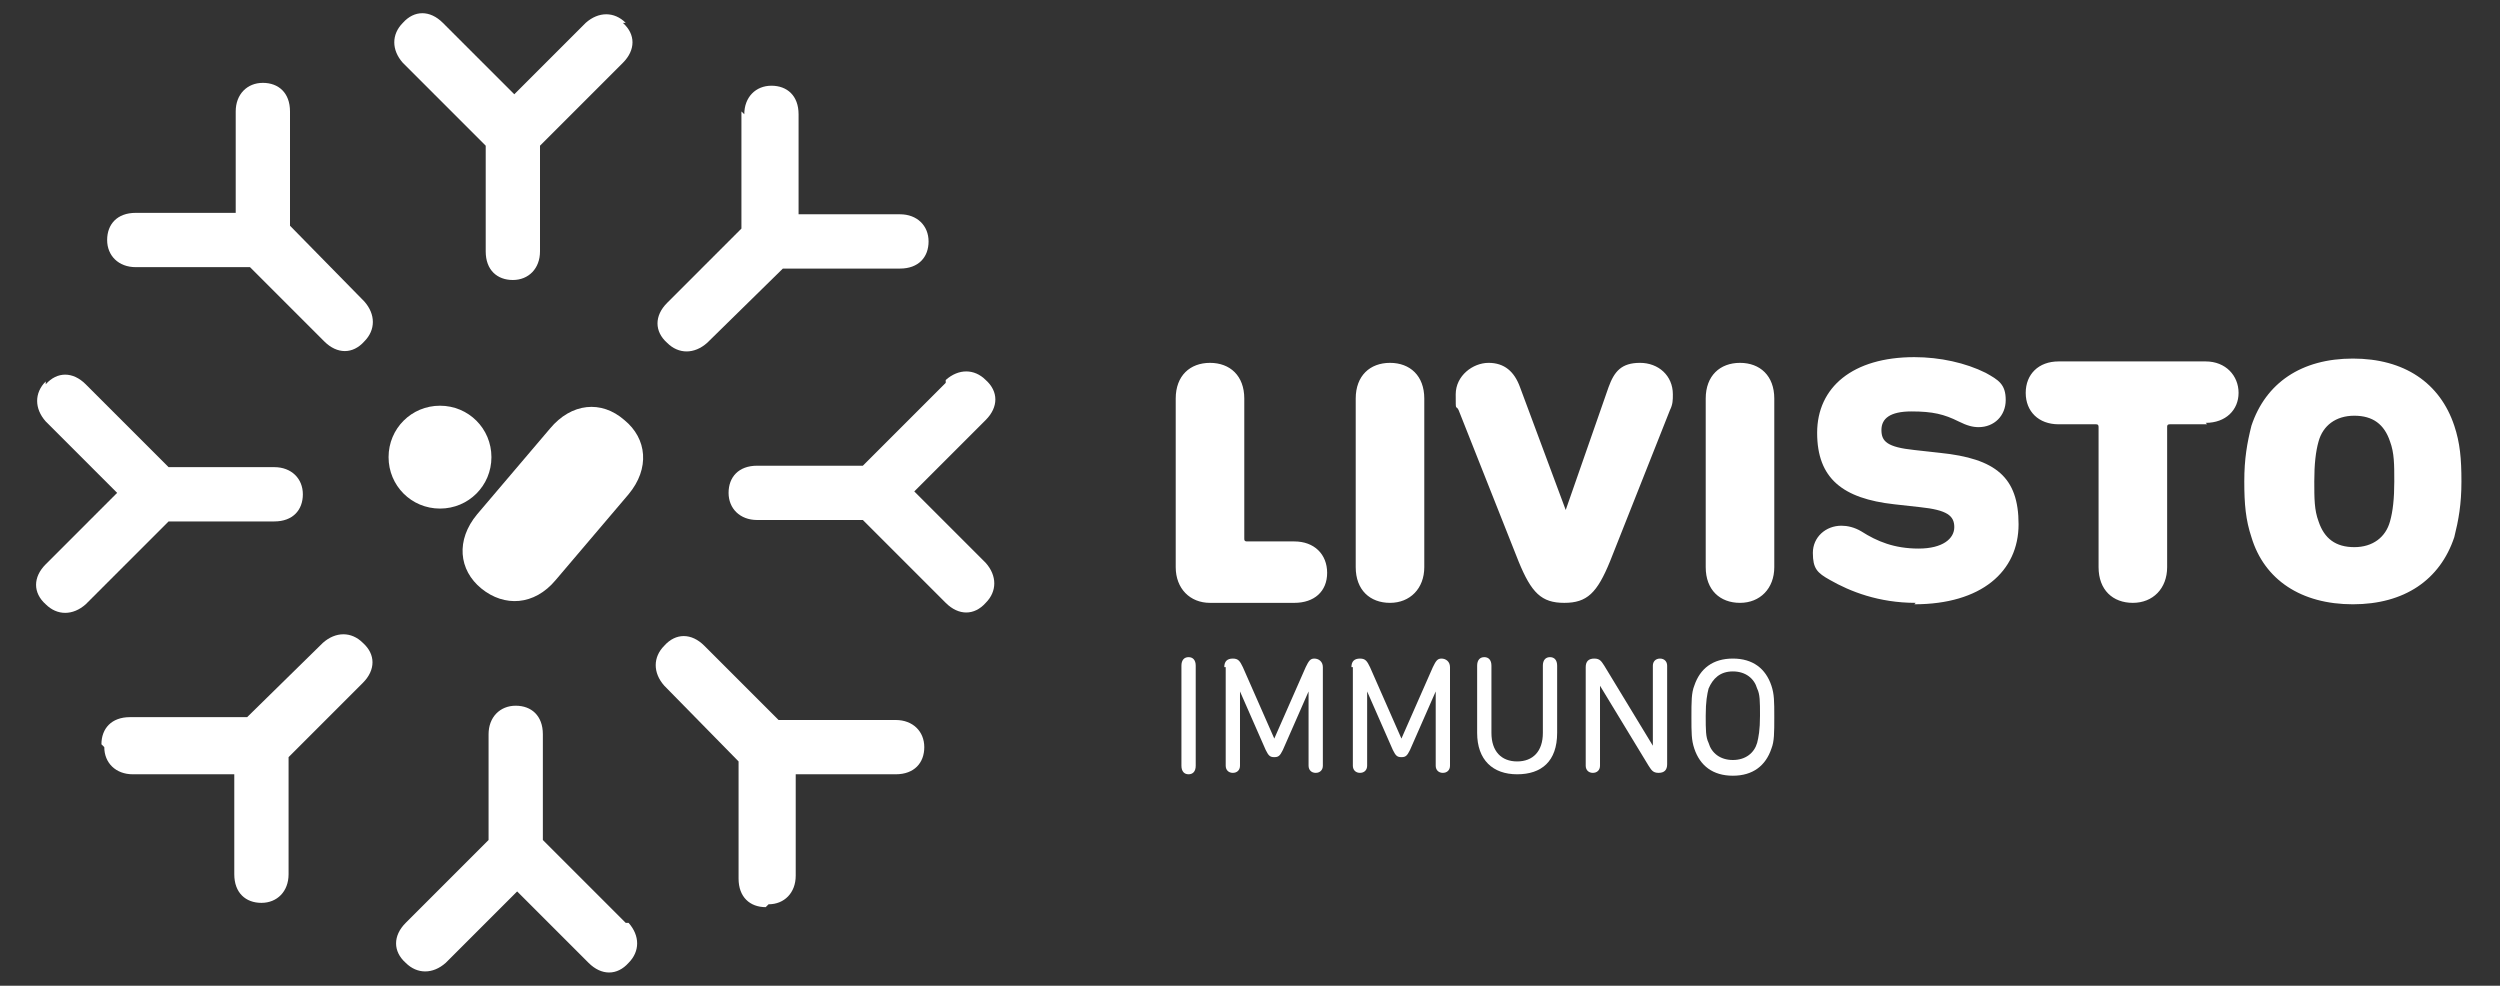 <svg xmlns="http://www.w3.org/2000/svg" id="Capa_1" data-name="Capa 1" width="175" height="69" viewBox="0 0 175 69"><rect x="0" y="0" width="175" height="69" fill="#333333" stroke="none"/><path d="M167.3,36.5c.2-.7.3-1.6.3-2.8s0-2-.3-2.8c-.4-1.2-1.2-1.8-2.5-1.8s-2.2.7-2.5,1.8c-.2.7-.3,1.6-.3,2.8s0,2,.3,2.8c.4,1.2,1.2,1.8,2.5,1.8s2.2-.7,2.5-1.8M157.6,37.6c-.4-1.2-.5-2.3-.5-3.9s.2-2.7.5-3.9c1-3,3.5-4.7,7.1-4.7s6.1,1.7,7.1,4.7c.4,1.2.5,2.3.5,3.9s-.2,2.7-.5,3.9c-1,3-3.5,4.7-7.1,4.7s-6.2-1.7-7.1-4.7M154.4,29.6c1.4,0,2.3-.9,2.3-2.1s-.9-2.2-2.3-2.2h-10.3c-1.4,0-2.3.9-2.3,2.2s.9,2.2,2.3,2.2h2.6c.1,0,.2,0,.2.2v9.8c0,1.6,1,2.5,2.4,2.5s2.4-1,2.4-2.5v-9.8c0-.1,0-.2.2-.2h2.6ZM134,42.3c4.7,0,7.3-2.3,7.3-5.6s-1.6-4.6-5.5-5l-1.8-.2c-1.9-.2-2.3-.6-2.3-1.4s.6-1.3,2.1-1.3,2.3.2,3.3.7c.6.3,1,.4,1.4.4,1.1,0,1.9-.8,1.9-1.9s-.5-1.4-1.4-1.9c-1.4-.7-3.2-1.1-5-1.1-4.3,0-6.8,2.1-6.8,5.3s1.8,4.6,5.4,5l1.8.2c1.9.2,2.4.6,2.4,1.4s-.8,1.5-2.5,1.5-2.9-.5-4-1.2c-.5-.3-1-.4-1.4-.4-1.1,0-2,.8-2,1.9s.3,1.4,1.2,1.9c1.4.8,3.4,1.6,6,1.6M121.8,42.2c1.4,0,2.4-1,2.4-2.5v-11.8c0-1.6-1-2.5-2.4-2.5s-2.4.9-2.4,2.5v11.8c0,1.6,1,2.5,2.4,2.5M109.5,42.2c1.6,0,2.3-.7,3.2-2.9l4.2-10.6c.2-.4.2-.7.2-1.1,0-1.3-1-2.2-2.3-2.2s-1.8.6-2.2,1.7l-3,8.6h0l-3.2-8.6c-.4-1.1-1.1-1.7-2.2-1.7s-2.3.9-2.3,2.2,0,.7.2,1.1l4.2,10.6c.9,2.2,1.6,2.9,3.2,2.9M97.3,42.2c1.4,0,2.4-1,2.4-2.5v-11.8c0-1.6-1-2.5-2.4-2.5s-2.4.9-2.4,2.5v11.8c0,1.6,1,2.5,2.4,2.5M90.6,37.9c1.4,0,2.3.9,2.3,2.2s-.9,2.1-2.3,2.1h-5.9c-1.4,0-2.4-1-2.4-2.5v-11.8c0-1.6,1-2.5,2.4-2.5s2.4.9,2.4,2.5v9.8c0,.1,0,.2.2.2h3.4Z" fill="#fff" stroke-width="0"></path><path d="M33.7,41.2c1.6,1.3,3.7,1.2,5.2-.6l5.1-6c1.5-1.8,1.3-3.9-.3-5.2-1.6-1.4-3.7-1.2-5.2.6l-5.1,6c-1.5,1.8-1.3,3.9.3,5.2" fill="#fff" stroke-width="0"></path><path d="M30.8,28.4c-2,0-3.6,1.6-3.6,3.6s1.6,3.6,3.6,3.6,3.6-1.6,3.6-3.6-1.6-3.6-3.6-3.6" fill="#fff" stroke-width="0"></path><path d="M43.8,64.6l-5.8-5.8v-7.4c0-1.3-.8-2-1.9-2-1.1,0-1.9.8-1.9,2v7.4s-5.8,5.8-5.8,5.8c-.9.9-.9,2,0,2.8.8.8,1.9.8,2.8,0l5-5,5,5c.9.9,2,.9,2.8,0,.8-.8.8-1.9,0-2.8" fill="#fff" stroke-width="0"></path><path d="M43.8,1.6c-.8-.8-1.9-.8-2.8,0l-5,5-5-5c-.9-.9-2-.9-2.8,0-.8.8-.8,1.9,0,2.8l5.8,5.8v7.4c0,1.3.8,2,1.9,2,1.1,0,1.9-.8,1.9-2v-7.4s5.8-5.8,5.8-5.8c.9-.9.9-2,0-2.8" fill="#fff" stroke-width="0"></path><path d="M66.2,26.8l-5.8,5.8h-7.4c-1.3,0-2,.8-2,1.9,0,1.1.8,1.9,2,1.9h7.4s5.8,5.8,5.8,5.8c.9.9,2,.9,2.8,0,.8-.8.8-1.9,0-2.8l-5-5,5-5c.9-.9.9-2,0-2.8-.8-.8-1.9-.8-2.8,0" fill="#fff" stroke-width="0"></path><path d="M3.2,26.7c-.8.8-.8,1.9,0,2.8l5,5-5,5c-.9.9-.9,2,0,2.8.8.8,1.9.8,2.8,0l5.8-5.8h7.4c1.3,0,2-.8,2-1.9,0-1.1-.8-1.9-2-1.9h-7.4s-5.8-5.8-5.8-5.8c-.9-.9-2-.9-2.8,0" fill="#fff" stroke-width="0"></path><path d="M51.9,7.8v8.2s-5.2,5.2-5.2,5.2c-.9.9-.9,2,0,2.8.8.8,1.9.8,2.8,0l5.3-5.2h8.2c1.3,0,2-.8,2-1.9,0-1.1-.8-1.9-2-1.9h-7.1s0-7,0-7c0-1.3-.8-2-1.9-2-1.1,0-1.9.8-1.9,2" fill="#fff" stroke-width="0"></path><path d="M7.3,52.3c0,1.1.8,1.9,2,1.9h7.1s0,7,0,7c0,1.3.8,2,1.9,2,1.1,0,1.9-.8,1.9-2v-8.2s5.2-5.2,5.2-5.2c.9-.9.9-2,0-2.8-.8-.8-1.9-.8-2.8,0l-5.3,5.2h-8.2c-1.3,0-2,.8-2,1.9" fill="#fff" stroke-width="0"></path><path d="M9.3,18.7h8.2s5.2,5.2,5.2,5.2c.9.9,2,.9,2.8,0,.8-.8.8-1.9,0-2.8l-5.2-5.3V7.8c0-1.3-.8-2-1.9-2-1.1,0-1.9.8-1.9,2v7.1s-7,0-7,0c-1.3,0-2,.8-2,1.9,0,1.1.8,1.9,2,1.9" fill="#fff" stroke-width="0"></path><path d="M53.8,63.3c1.1,0,1.9-.8,1.9-2v-7.1s7,0,7,0c1.3,0,2-.8,2-1.9,0-1.1-.8-1.9-2-1.9h-8.2s-5.2-5.2-5.2-5.2c-.9-.9-2-.9-2.8,0-.8.8-.8,1.9,0,2.8l5.2,5.3v8.2c0,1.3.8,2,1.9,2" fill="#fff" stroke-width="0"></path><path d="M82.7,46.6c0-.4.2-.6.5-.6s.5.2.5.6v7c0,.4-.2.6-.5.6s-.5-.2-.5-.6v-7Z" fill="#fff" stroke-width="0"></path><path d="M85.7,46.7c0-.4.2-.6.6-.6s.5.2.7.6l2.2,5h0l2.2-5c.2-.4.3-.6.6-.6s.6.2.6.6v6.9c0,.3-.2.5-.5.5s-.5-.2-.5-.5v-5.2h0l-1.8,4.1c-.2.4-.3.5-.6.5s-.4-.1-.6-.5l-1.8-4.1h0v5.2c0,.3-.2.5-.5.5s-.5-.2-.5-.5v-6.9Z" fill="#fff" stroke-width="0"></path><path d="M94.6,46.7c0-.4.2-.6.6-.6s.5.2.7.6l2.2,5h0l2.2-5c.2-.4.3-.6.6-.6s.6.2.6.6v6.9c0,.3-.2.5-.5.5s-.5-.2-.5-.5v-5.2h0l-1.8,4.1c-.2.4-.3.5-.6.5s-.4-.1-.6-.5l-1.8-4.1h0v5.2c0,.3-.2.5-.5.5s-.5-.2-.5-.5v-6.9Z" fill="#fff" stroke-width="0"></path><path d="M108,46.6c0-.4.2-.6.5-.6s.5.2.5.6v4.7c0,2-1.1,2.9-2.8,2.9s-2.8-1-2.8-2.9v-4.7c0-.4.2-.6.5-.6s.5.2.5.6v4.7c0,1.3.7,2,1.8,2s1.8-.7,1.8-2v-4.7Z" fill="#fff" stroke-width="0"></path><path d="M111,46.7c0-.4.2-.6.6-.6s.5.2.7.5l3.4,5.6h0v-5.6c0-.3.2-.5.5-.5s.5.2.5.5v6.9c0,.4-.2.6-.6.6s-.5-.2-.7-.5l-3.4-5.6h0v5.6c0,.3-.2.5-.5.5s-.5-.2-.5-.5v-6.9Z" fill="#fff" stroke-width="0"></path><path d="M123,52c.1-.4.2-.9.2-1.9s0-1.5-.2-1.9c-.2-.7-.8-1.2-1.7-1.2s-1.4.5-1.7,1.2c-.1.4-.2.9-.2,1.9s0,1.5.2,1.9c.2.7.8,1.2,1.7,1.2s1.5-.5,1.7-1.2M118.6,52.4c-.2-.6-.2-1.1-.2-2.2s0-1.7.2-2.2c.4-1.2,1.3-1.9,2.7-1.9s2.3.7,2.7,1.9c.2.6.2,1.1.2,2.2s0,1.7-.2,2.2c-.4,1.2-1.3,1.9-2.7,1.9s-2.3-.7-2.7-1.9" fill="#fff" stroke-width="0"></path></svg>